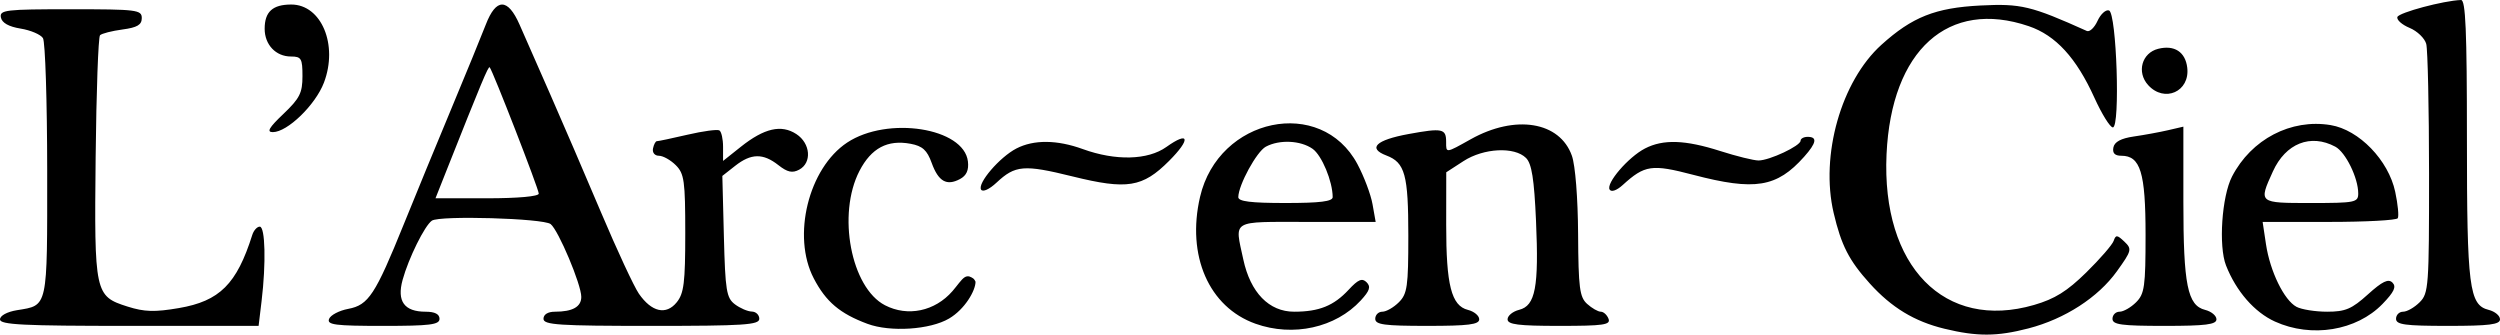 <?xml version="1.0" encoding="UTF-8"?>
<!-- Created with Inkscape (http://www.inkscape.org/) -->
<svg width="529" height="70.8" version="1.1" viewBox="0 0 529 70.8" xmlns="http://www.w3.org/2000/svg" xmlns:cc="http://creativecommons.org/ns#" xmlns:dc="http://purl.org/dc/elements/1.1/" xmlns:rdf="http://www.w3.org/1999/02/22-rdf-syntax-ns#">
 <path d="m411.41 69.55c-6.318-1.534-11.16-4.471-15.754-9.556-4.404-4.875-6.037-8.061-7.652-14.928-2.868-12.194 1.587-27.892 10.098-35.581 6.527-5.896 11.419-7.838 20.968-8.322 8.557-0.434 10.703 0.08 22.505 5.388 0.59 0.265 1.609-0.696 2.264-2.135 0.656-1.439 1.748-2.433 2.428-2.207 1.611 0.535 2.405 24.747 0.812 24.747-0.581 0-2.337-2.826-3.904-6.28-3.834-8.455-8.179-13.193-13.88-15.136-17.034-5.804-29.086 5.043-30.102 27.093-1.093 23.743 12.279 37.398 31.229 31.89 4.373-1.271 6.973-2.891 11.023-6.865 2.915-2.861 5.529-5.876 5.809-6.701 0.442-1.302 0.739-1.281 2.255 0.161 1.654 1.575 1.572 1.903-1.573 6.283-3.978 5.539-11.004 10.079-18.704 12.084-6.657 1.734-10.882 1.749-17.821 0.065zm-227.85-1.026c-5.834-2.167-8.788-4.667-11.372-9.626-4.654-8.932-1.112-23.315 7.075-28.733 8.551-5.659 24.718-3.128 25.549 3.999 0.214 1.839-0.302 2.985-1.678 3.721-2.826 1.512-4.57 0.515-5.996-3.428-0.97-2.683-1.939-3.561-4.449-4.032-4.888-0.917-8.323 0.905-10.827 5.74-4.747 9.17-1.794 24.705 5.404 28.427 4.805 2.485 10.565 1.276 14.283-2.999 1.002-1.152 1.854-2.467 2.568-2.918 0.75-0.475 1.348-0.05 1.806 0.233 0.262 0.162 0.5 0.707 0.5 0.707 5e-3 1.87-2.252 5.809-5.59 7.781-4.021 2.375-12.436 2.924-17.274 1.127zm82.097-0.026c-9.859-3.515-14.613-14.4-11.725-26.843 3.902-16.811 25.606-21.33 33.299-6.932 1.391 2.603 2.829 6.421 3.195 8.483l0.666 3.75h-14.545c-16.274 0-15.292-0.578-13.467 7.929 1.506 7.021 5.441 11.071 10.758 11.071 5.282 0 8.391-1.254 11.547-4.657 2.013-2.171 2.844-2.516 3.785-1.575 0.941 0.941 0.671 1.786-1.231 3.851-5.319 5.773-14.319 7.762-22.282 4.923zm16.339-26.791c-0.015-3.353-2.306-8.855-4.256-10.221-2.548-1.785-7.014-1.988-9.889-0.449-1.939 1.038-5.782 8.074-5.827 10.669-0.016 0.918 2.633 1.25 9.978 1.25 7.336 0 9.998-0.333 9.994-1.25zm199.39 26.337c-4.338-1.97-8.2-6.395-10.358-11.868-1.61-4.083-0.898-14.63 1.271-18.824 4.08-7.891 12.474-12.27 20.86-10.883 6.014 0.994 12.242 7.427 13.669 14.12 0.563 2.642 0.807 5.155 0.54 5.586s-6.809 0.783-14.539 0.783h-14.055l0.709 4.726c0.86 5.737 3.835 11.837 6.456 13.24 1.062 0.568 3.984 1.033 6.494 1.033 3.847 0 5.198-0.573 8.61-3.656 3.058-2.763 4.329-3.374 5.201-2.502s0.358 1.975-2.104 4.516c-5.5 5.675-15.03 7.237-22.754 3.729zm17.616-27.119c0-3.281-2.667-8.719-4.85-9.887-5.232-2.8-10.511-0.703-13.213 5.25-3.041 6.697-3.074 6.669 8.063 6.669 9.386 0 10-0.125 10-2.032zm-499 26.663c0-0.796 1.502-1.613 3.589-1.952 6.602-1.071 6.412-0.195 6.396-29.552-0.008-14.645-0.412-27.253-0.896-28.018s-2.61-1.672-4.724-2.015c-2.531-0.411-3.958-1.217-4.178-2.36-0.305-1.584 0.972-1.735 14.739-1.735 14.053 0 15.073 0.127 15.073 1.868 0 1.43-0.958 1.997-4.083 2.416-2.245 0.301-4.383 0.847-4.75 1.213-0.367 0.366-0.785 11.991-0.929 25.834-0.299 28.825-0.181 29.378 6.756 31.583 3.557 1.13 5.738 1.194 10.852 0.319 8.641-1.48 12.244-5.071 15.537-15.483 0.304-0.963 1.018-1.75 1.585-1.75 1.157 0 1.345 7.741 0.383 15.75l-0.631 5.25h-27.361c-22.492 0-27.361-0.244-27.361-1.369zm69.628-0.104c0.311-0.81 2.139-1.768 4.062-2.129 4.28-0.803 5.719-2.994 11.748-17.898 2.447-6.05 6.985-17.075 10.082-24.5s6.37-15.412 7.272-17.75c2.182-5.657 4.661-5.657 7.146 0 1.027 2.337 3.947 8.975 6.489 14.75s7.384 17.025 10.759 25c3.375 7.975 6.976 15.711 8.001 17.191 2.696 3.89 5.762 4.59 8.001 1.825 1.532-1.891 1.812-4.156 1.812-14.627 0-11.056-0.215-12.604-2-14.389-1.1-1.1-2.708-2-3.573-2-0.894 0-1.434-0.67-1.25-1.553 0.178-0.854 0.548-1.544 0.823-1.532 0.275 0.011 3.188-0.604 6.474-1.368 3.286-0.764 6.323-1.173 6.75-0.909 0.427 0.264 0.776 1.824 0.776 3.468v2.988l3.75-2.984c4.964-3.951 8.579-4.78 11.757-2.697 3.005 1.969 3.331 6.068 0.6 7.53-1.447 0.774-2.486 0.547-4.408-0.965-3.234-2.544-5.764-2.501-9.141 0.155l-2.712 2.133 0.327 12.826c0.291 11.439 0.543 12.989 2.327 14.335 1.1 0.83 2.712 1.523 3.583 1.541 0.871 0.017 1.583 0.707 1.583 1.532 0 1.29-3.204 1.5-22.833 1.5s-22.833-0.21-22.833-1.5c0-0.92 0.935-1.5 2.418-1.5 3.743 0 5.582-1.034 5.582-3.137 0-2.622-4.84-14.115-6.488-15.407-1.558-1.222-23.487-1.854-25.127-0.724-1.523 1.049-4.935 7.95-6.194 12.526-1.248 4.539 0.347 6.743 4.881 6.743 1.937 0 2.929 0.508 2.929 1.5 0 1.25-1.996 1.5-11.969 1.5-10.13 0-11.882-0.226-11.403-1.473zm44.372-26.515c0-0.97-9.773-26.118-10.389-26.734-0.283-0.283-1.725 3.167-9.182 21.972l-2.28 5.75h10.926c6.53 0 10.926-0.398 10.926-0.988zm177 26.488c0-0.825 0.675-1.5 1.5-1.5s2.4-0.9 3.5-2c1.779-1.779 2-3.333 2-14.066 0-12.933-0.698-15.489-4.642-16.988-4.029-1.532-2.218-3.278 4.713-4.545 7.148-1.307 7.929-1.143 7.929 1.658 0 2.425-0.145 2.44 5.217-0.557 9.432-5.272 18.834-3.735 21.393 3.498 0.724 2.046 1.27 8.938 1.314 16.595 0.066 11.356 0.319 13.315 1.905 14.75 1.006 0.91 2.308 1.655 2.893 1.655s1.323 0.675 1.64 1.5c0.49 1.277-1.054 1.5-10.393 1.5-8.703 0-10.969-0.287-10.969-1.392 0-0.765 1.105-1.669 2.455-2.008 3.435-0.862 4.184-4.814 3.564-18.819-0.393-8.885-0.905-12.104-2.115-13.311-2.438-2.432-8.958-2.104-13.229 0.663l-3.65 2.366-0.012 11.101c-0.014 12.76 1.101 17.139 4.588 18.014 1.32 0.331 2.4 1.229 2.4 1.994 0 1.104-2.27 1.392-11 1.392-9.111 0-11-0.258-11-1.5zm156 0c0-0.825 0.675-1.5 1.5-1.5s2.4-0.9 3.5-2c1.783-1.783 2-3.333 2-14.277 0-13.197-1.082-16.723-5.13-16.723-1.382 0-1.911-0.551-1.68-1.75 0.229-1.19 1.612-1.934 4.323-2.324 2.193-0.316 5.449-0.914 7.237-1.329l3.25-0.755v15.93c0 17.555 0.877 21.909 4.6 22.843 1.32 0.331 2.4 1.229 2.4 1.994 0 1.104-2.27 1.392-11 1.392-9.111 0-11-0.258-11-1.5zm60 0c0-0.825 0.675-1.5 1.5-1.5s2.4-0.9 3.5-2c1.895-1.895 1.999-3.324 1.986-27.25-8e-3 -13.888-0.275-26.226-0.595-27.418-0.32-1.192-1.906-2.717-3.524-3.387-1.618-0.67-2.779-1.708-2.58-2.306 0.312-0.936 9.788-3.467 13.463-3.595 0.973-0.034 1.25 6.47 1.25 29.307 0 31.497 0.473 35.228 4.6 36.264 1.32 0.331 2.4 1.229 2.4 1.994 0 1.104-2.27 1.392-11 1.392-9.111 0-11-0.258-11-1.5zm-299.4-27.333c-0.824-1.333 3.929-6.873 7.466-8.703 3.675-1.901 8.597-1.857 14.055 0.124 6.941 2.52 13.765 2.347 17.683-0.448 4.869-3.473 5.207-1.685 0.561 2.961-5.606 5.606-8.86 6.127-20.428 3.271-10.286-2.54-12.113-2.389-16.081 1.322-1.517 1.419-2.902 2.045-3.257 1.472zm133-0.007c-0.821-1.328 3.941-6.871 7.471-8.696 3.857-1.995 8.498-1.839 15.931 0.536 3.443 1.1 7.087 2 8.096 2 2.315 0 8.904-3.097 8.904-4.185 0-0.448 0.675-0.815 1.5-0.815 2.098 0 1.871 1.272-0.75 4.214-5.782 6.489-10.405 7.242-23.46 3.823-8.788-2.302-10.26-2.088-14.934 2.163-1.258 1.144-2.398 1.541-2.757 0.96zm-280.64-16.005c3.457-3.289 4.042-4.446 4.042-8 0-3.733-0.247-4.155-2.429-4.155-3.207 0-5.571-2.492-5.571-5.871 0-3.595 1.683-5.129 5.627-5.129 6.388 0 9.962 8.55 6.912 16.536-1.803 4.721-7.736 10.464-10.809 10.464-1.366 0-0.816-0.95 2.228-3.845zm394.58-6.114c-2.468-2.727-1.335-6.802 2.134-7.672 3.416-0.857 5.749 0.656 6.147 3.987 0.606 5.071-4.835 7.492-8.28 3.685z"/>
</svg>
